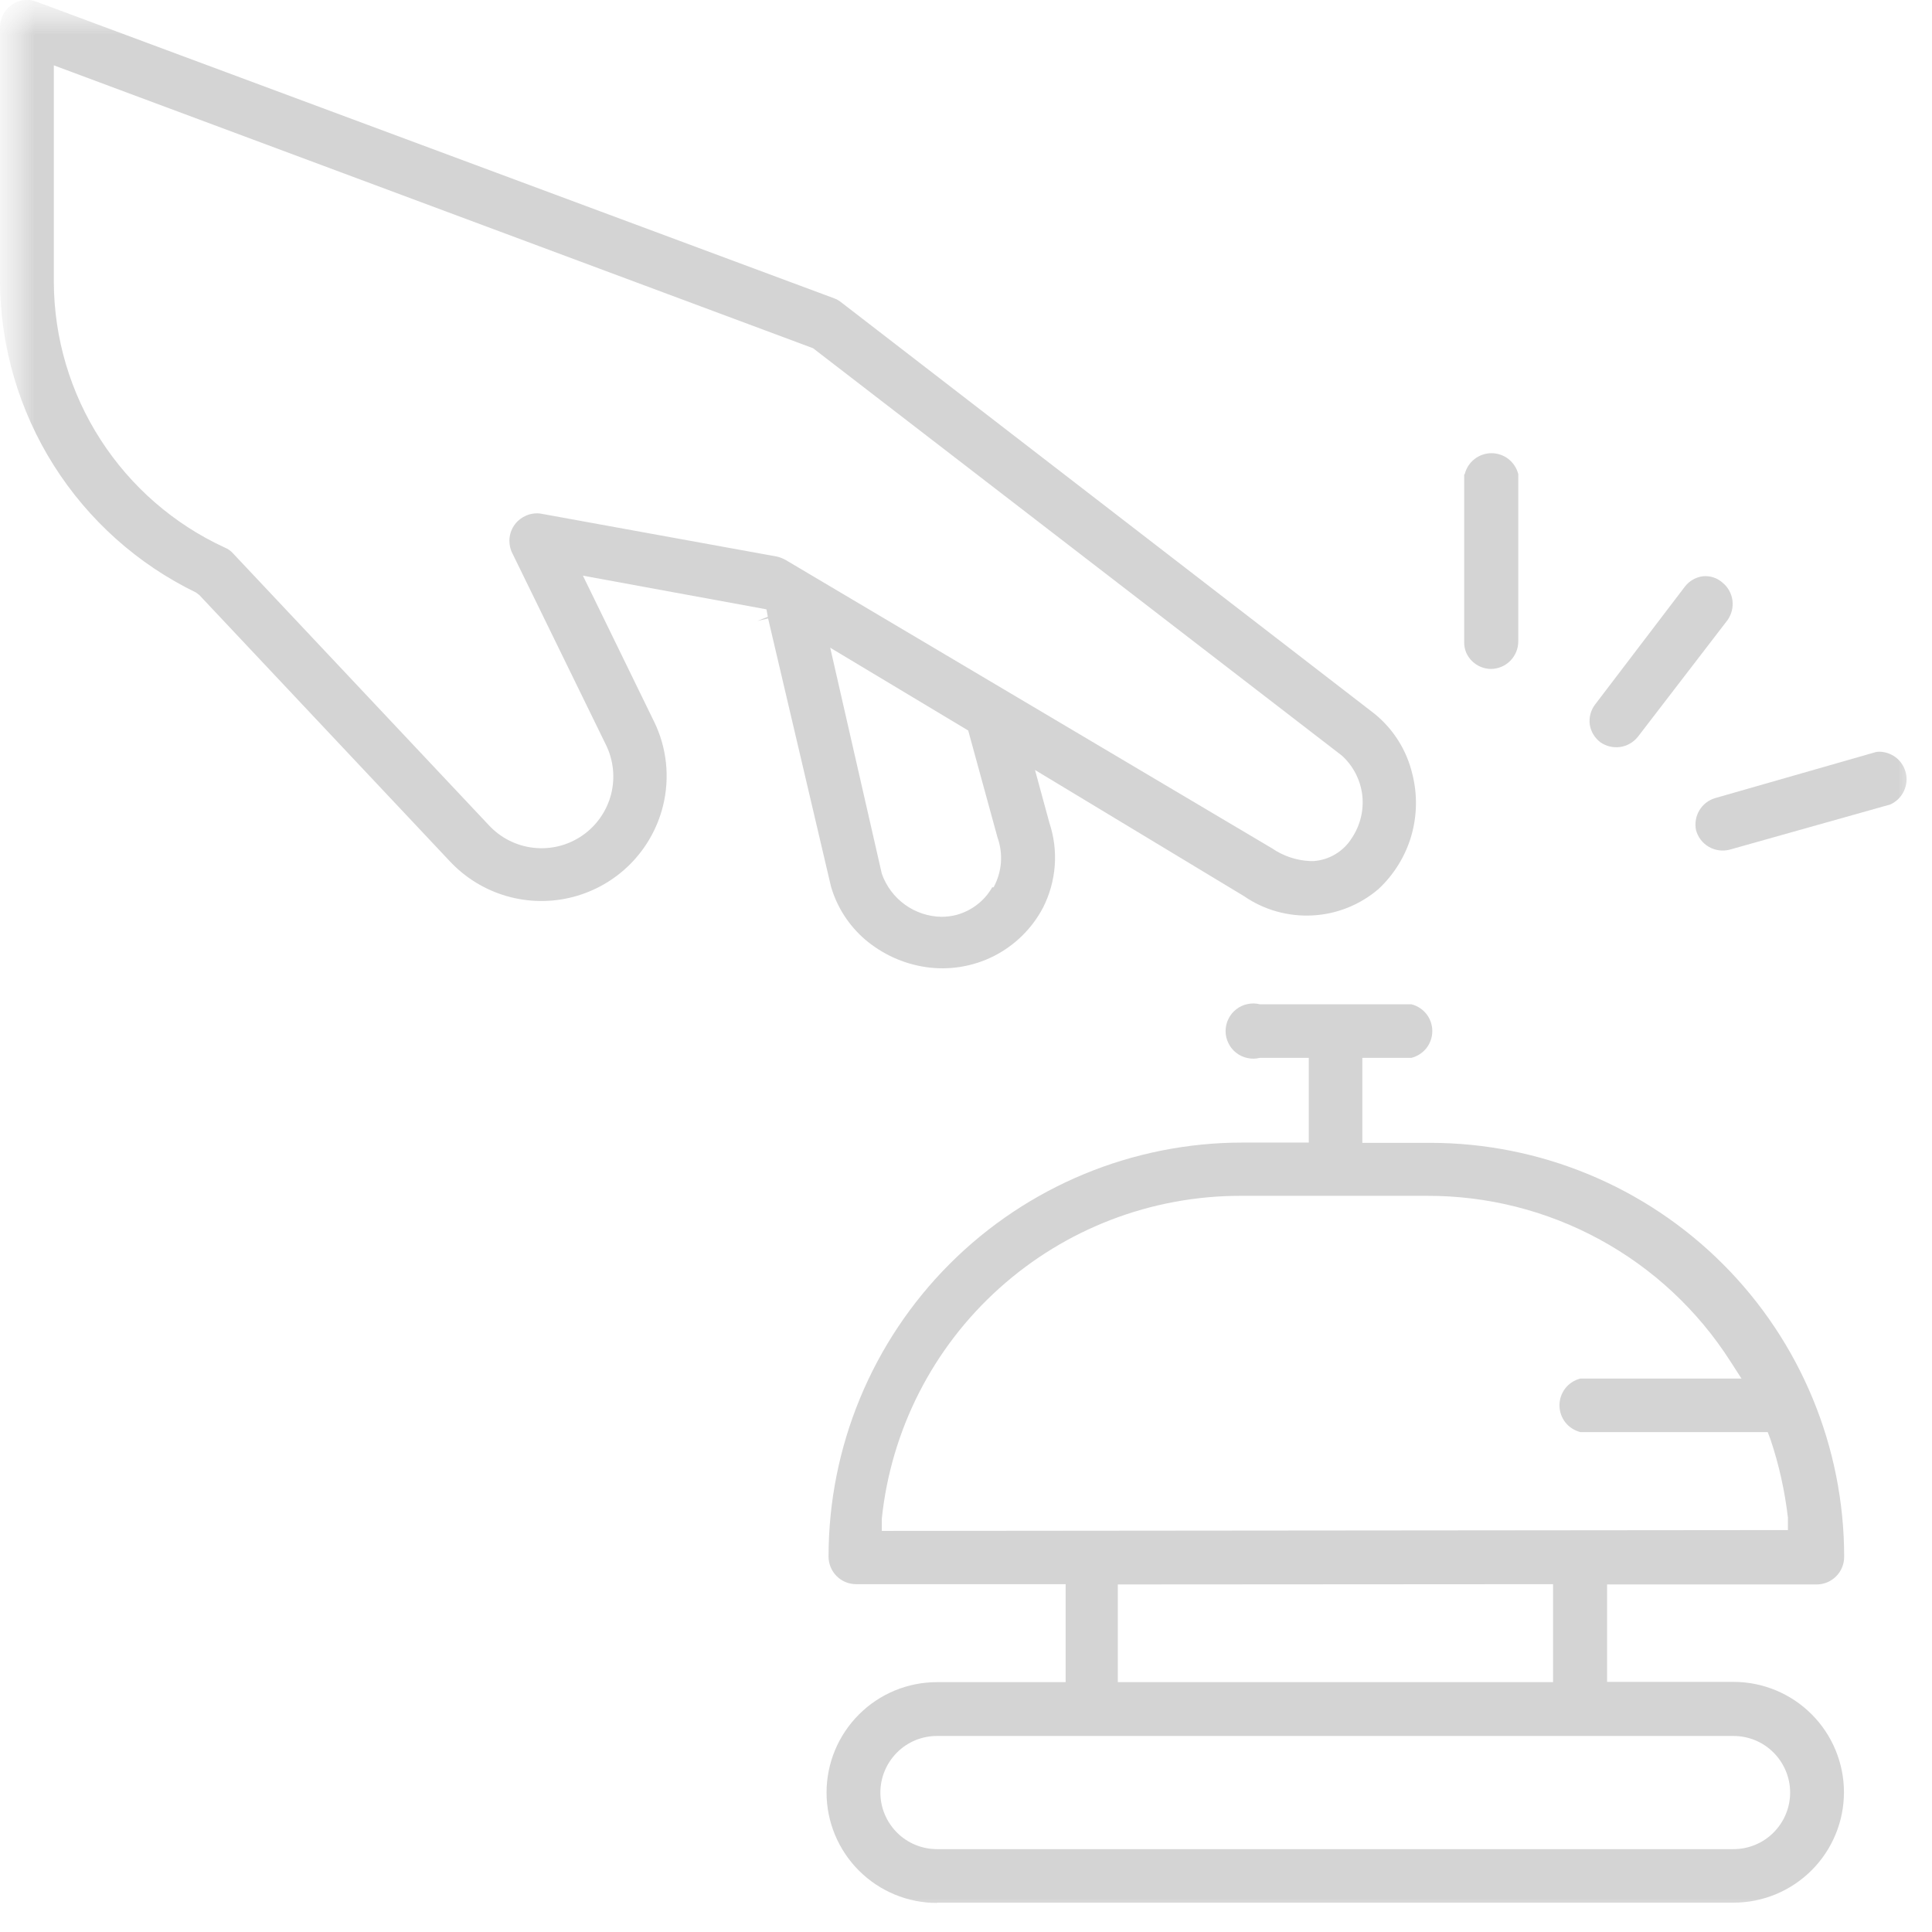 <?xml version="1.0" encoding="UTF-8"?> <svg xmlns="http://www.w3.org/2000/svg" width="28" height="28" viewBox="0 0 28 28" fill="none"><g clip-path="url(#clip0_623_5750)"><mask id="mask0_623_5750" style="mask-type:luminance" maskUnits="userSpaceOnUse" x="0" y="0" width="28" height="28"><path d="M28 0H0V28H28V0Z" fill="white"></path></mask><g mask="url(#mask0_623_5750)"><mask id="mask1_623_5750" style="mask-type:luminance" maskUnits="userSpaceOnUse" x="0" y="0" width="28" height="28"><path d="M28 0H0V28H28V0Z" fill="white"></path></mask><g mask="url(#mask1_623_5750)"><path d="M13.579 27.575H25.123C25.548 27.575 25.955 27.406 26.255 27.106C26.555 26.806 26.724 26.399 26.724 25.975C26.724 25.551 26.555 25.144 26.255 24.844C25.955 24.544 25.548 24.375 25.123 24.375H23.291V22.963H26.328C26.434 22.963 26.535 22.921 26.61 22.846C26.685 22.771 26.727 22.669 26.727 22.563C26.727 20.972 26.095 19.445 24.97 18.32C23.845 17.195 22.319 16.563 20.727 16.563H19.744V15.331H20.456C20.542 15.309 20.619 15.259 20.674 15.189C20.728 15.119 20.758 15.032 20.758 14.943C20.758 14.854 20.728 14.767 20.674 14.697C20.619 14.627 20.542 14.577 20.456 14.555H18.259C18.201 14.54 18.139 14.539 18.079 14.552C18.02 14.564 17.964 14.59 17.916 14.628C17.868 14.665 17.829 14.713 17.803 14.768C17.776 14.822 17.762 14.882 17.762 14.943C17.762 15.004 17.776 15.064 17.803 15.118C17.829 15.173 17.868 15.221 17.916 15.258C17.964 15.296 18.02 15.322 18.079 15.334C18.139 15.347 18.201 15.346 18.259 15.331H18.968V16.559H18.008C16.416 16.559 14.89 17.191 13.765 18.316C12.64 19.442 12.008 20.968 12.008 22.559C12.008 22.665 12.05 22.767 12.125 22.842C12.2 22.917 12.301 22.959 12.408 22.959H15.444V24.379H13.579C13.155 24.379 12.748 24.547 12.448 24.848C12.148 25.148 11.979 25.555 11.979 25.979C11.979 26.403 12.148 26.81 12.448 27.11C12.748 27.41 13.155 27.579 13.579 27.579V27.575ZM12.78 22.187V22.007C12.915 20.723 13.521 19.534 14.482 18.671C15.442 17.807 16.688 17.33 17.98 17.331H20.68C21.556 17.328 22.419 17.546 23.188 17.966C23.957 18.385 24.608 18.993 25.079 19.731L25.239 19.979H22.904C22.817 20.001 22.74 20.051 22.685 20.121C22.631 20.191 22.601 20.278 22.601 20.367C22.601 20.456 22.631 20.543 22.685 20.613C22.74 20.683 22.817 20.733 22.904 20.755H25.619L25.66 20.863C25.783 21.23 25.867 21.61 25.912 21.995V22.175L12.78 22.187ZM22.508 22.959V24.379H16.2V22.963L22.508 22.959ZM13.579 25.159H25.123C25.341 25.159 25.55 25.245 25.703 25.399C25.857 25.553 25.944 25.762 25.944 25.979C25.944 26.197 25.857 26.405 25.703 26.559C25.55 26.713 25.341 26.799 25.123 26.799H13.579C13.362 26.799 13.153 26.713 13 26.559C12.846 26.405 12.759 26.197 12.759 25.979C12.759 25.762 12.846 25.553 13 25.399C13.153 25.245 13.362 25.159 13.579 25.159Z" fill="#D4D4D4"></path><path d="M19.98 12.883C20.203 12.674 20.367 12.409 20.453 12.116C20.538 11.822 20.544 11.511 20.468 11.215C20.387 10.873 20.195 10.569 19.924 10.347L12.188 4.379C12.158 4.355 12.124 4.336 12.088 4.323L0.524 0.023C0.465 0 0.402 -0.007 0.34 0.001C0.278 0.01 0.219 0.034 0.168 0.071C0.117 0.107 0.076 0.154 0.047 0.209C0.018 0.264 0.002 0.325 0 0.387V4.091C0.007 5.03 0.277 5.949 0.779 6.744C1.281 7.538 1.995 8.177 2.84 8.587L2.888 8.623L6.52 12.483C6.743 12.721 7.026 12.895 7.34 12.986C7.653 13.077 7.986 13.082 8.302 13C8.618 12.918 8.906 12.753 9.136 12.521C9.366 12.289 9.529 11.999 9.608 11.683C9.711 11.269 9.665 10.833 9.476 10.451L8.448 8.343L11.108 8.831L11.128 8.939L10.976 8.999L11.132 8.963L12.044 12.851C12.131 13.148 12.302 13.413 12.536 13.615C12.785 13.827 13.088 13.966 13.412 14.015C13.75 14.066 14.096 14.011 14.402 13.857C14.707 13.703 14.957 13.457 15.116 13.155C15.212 12.966 15.27 12.759 15.286 12.548C15.302 12.336 15.275 12.124 15.208 11.923L15 11.159L18.028 12.987C18.319 13.188 18.669 13.286 19.022 13.267C19.375 13.249 19.712 13.113 19.98 12.883ZM14.38 12.859C14.325 12.956 14.251 13.042 14.162 13.11C14.073 13.179 13.972 13.229 13.864 13.259C13.792 13.278 13.718 13.287 13.644 13.287C13.454 13.284 13.268 13.222 13.114 13.11C12.96 12.999 12.843 12.842 12.78 12.663L12.032 9.387L14.032 10.587L14.456 12.135C14.498 12.252 14.515 12.378 14.506 12.503C14.496 12.627 14.46 12.749 14.4 12.859H14.38ZM11.392 8.119C11.352 8.096 11.309 8.078 11.264 8.067L7.832 7.443C7.763 7.434 7.692 7.444 7.628 7.471C7.564 7.498 7.507 7.541 7.465 7.596C7.422 7.652 7.395 7.717 7.386 7.786C7.377 7.856 7.386 7.926 7.412 7.991L8.78 10.791C8.891 11.014 8.918 11.271 8.856 11.513C8.793 11.755 8.646 11.966 8.441 12.108C8.235 12.251 7.986 12.314 7.737 12.287C7.489 12.261 7.258 12.145 7.088 11.963L3.38 8.023C3.346 7.984 3.304 7.954 3.256 7.935C2.52 7.596 1.897 7.054 1.458 6.373C1.019 5.693 0.784 4.901 0.78 4.091V0.947L11.784 5.047L19.448 10.951C19.612 11.1 19.717 11.304 19.743 11.524C19.768 11.745 19.713 11.967 19.588 12.151C19.529 12.245 19.448 12.323 19.353 12.38C19.258 12.437 19.151 12.471 19.04 12.479H18.984C18.788 12.47 18.598 12.406 18.436 12.295L11.392 8.119Z" fill="#D4D4D4"></path><path d="M24.676 8.352C24.575 8.366 24.483 8.419 24.42 8.5L23.116 10.212C23.054 10.294 23.027 10.397 23.04 10.5C23.055 10.601 23.11 10.693 23.192 10.756C23.275 10.815 23.378 10.84 23.479 10.826C23.58 10.812 23.672 10.759 23.736 10.68L25.036 8.988C25.095 8.905 25.121 8.802 25.108 8.701C25.094 8.6 25.043 8.508 24.964 8.444C24.925 8.409 24.879 8.383 24.829 8.367C24.78 8.352 24.727 8.346 24.676 8.352Z" fill="#D4D4D4"></path><path d="M21.22 6.879V9.303C21.219 9.354 21.228 9.405 21.247 9.453C21.267 9.5 21.295 9.543 21.332 9.579C21.404 9.651 21.502 9.693 21.604 9.695C21.71 9.695 21.812 9.653 21.887 9.578C21.962 9.503 22.004 9.401 22.004 9.295V6.871C21.982 6.785 21.932 6.708 21.862 6.653C21.792 6.598 21.705 6.568 21.616 6.568C21.527 6.568 21.44 6.598 21.37 6.653C21.299 6.708 21.25 6.785 21.228 6.871L21.22 6.879Z" fill="#D4D4D4"></path><path d="M24.856 11.567C24.76 11.596 24.679 11.659 24.628 11.745C24.577 11.831 24.56 11.933 24.58 12.031C24.607 12.132 24.673 12.219 24.764 12.272C24.855 12.325 24.962 12.34 25.064 12.315L27.396 11.659C27.475 11.623 27.54 11.563 27.581 11.488C27.623 11.412 27.64 11.325 27.628 11.24C27.616 11.154 27.577 11.075 27.517 11.013C27.456 10.952 27.377 10.912 27.292 10.899C27.258 10.893 27.223 10.893 27.188 10.899L24.856 11.567Z" fill="#D4D4D4"></path></g></g></g><defs><clipPath id="clip0_623_5750"><rect width="28" height="28" fill="white"></rect></clipPath></defs></svg> 
